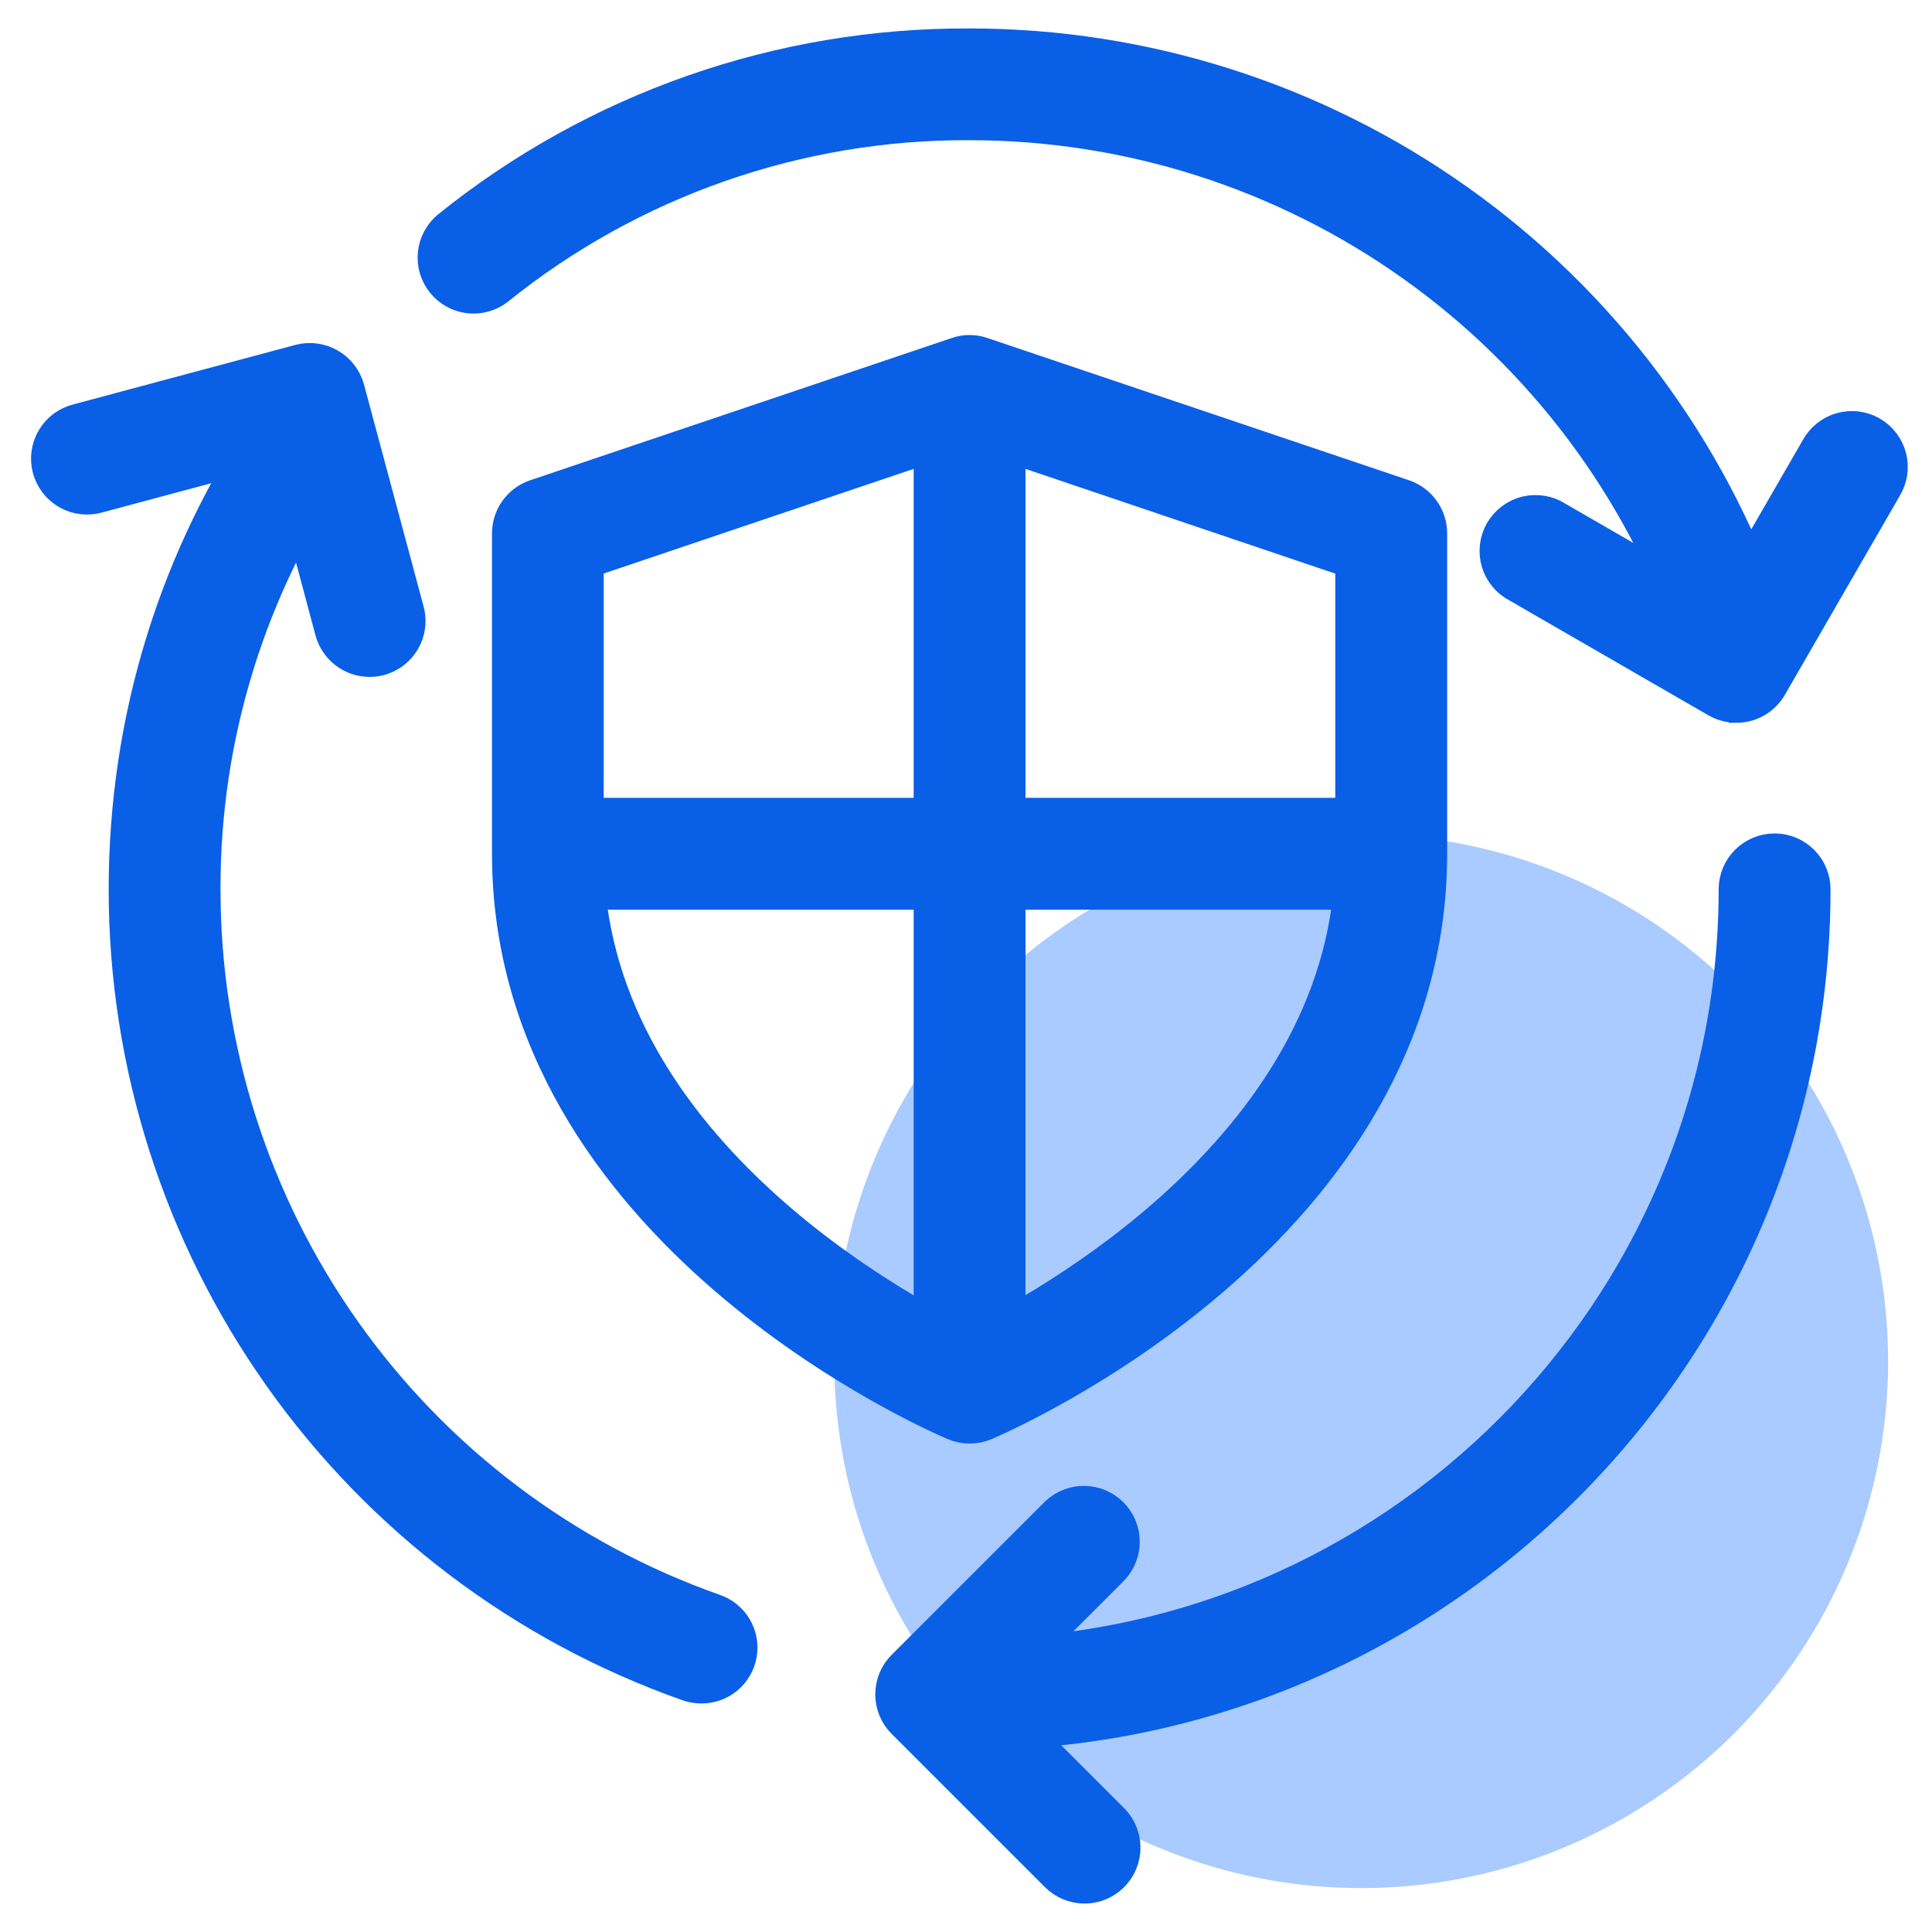 <svg xmlns="http://www.w3.org/2000/svg" width="44" height="44" viewBox="0 0 44 44" fill="none"><mask id="mask0_450_6768" style="mask-type:alpha" maskUnits="userSpaceOnUse" x="0" y="0" width="44" height="44"><rect width="44" height="44" fill="#D9D9D9"></rect></mask><g mask="url(#mask0_450_6768)"><circle cx="31" cy="31" r="12" fill="#AACBFF"></circle><path d="M22.084 32.476C21.966 32.476 21.85 32.453 21.742 32.407C21.327 32.231 11.605 28.03 11.605 19.444V12.148C11.605 11.771 11.844 11.44 12.198 11.318L21.803 8.077C21.983 8.014 22.18 8.014 22.36 8.077L31.965 11.318C32.319 11.44 32.558 11.773 32.558 12.148V19.444C32.558 28.03 22.836 32.231 22.421 32.409C22.314 32.454 22.198 32.476 22.082 32.476H22.084ZM13.349 12.777V19.444C13.349 26.05 20.431 29.846 22.08 30.641C23.729 29.844 30.81 26.033 30.81 19.444V12.777L22.082 9.826L13.351 12.774L13.349 12.777ZM22.084 39.459C21.86 39.448 21.648 39.352 21.494 39.189C21.339 39.027 21.253 38.811 21.253 38.587C21.253 38.362 21.339 38.147 21.494 37.984C21.648 37.822 21.86 37.725 22.084 37.714C31.709 37.714 39.541 29.882 39.541 20.255C39.541 20.023 39.633 19.8 39.797 19.637C39.961 19.473 40.183 19.381 40.415 19.381C40.647 19.381 40.869 19.473 41.033 19.637C41.197 19.8 41.289 20.023 41.289 20.255C41.289 30.844 32.671 39.459 22.082 39.459H22.084Z" fill="#0A5FE7" stroke="#0A5FE7" stroke-width="0.8"></path><path d="M39.384 15.102C39.203 15.102 39.026 15.045 38.878 14.94C38.731 14.835 38.619 14.687 38.559 14.516C37.37 11.092 35.145 8.124 32.192 6.023C29.239 3.922 25.706 2.793 22.082 2.793C18.165 2.774 14.361 4.106 11.312 6.564C11.131 6.702 10.903 6.763 10.677 6.735C10.452 6.707 10.246 6.592 10.104 6.415C9.961 6.238 9.893 6.012 9.915 5.785C9.936 5.559 10.045 5.35 10.218 5.202C13.577 2.493 17.768 1.026 22.084 1.048C26.071 1.048 29.959 2.289 33.208 4.601C36.457 6.912 38.906 10.177 40.214 13.944C40.259 14.075 40.272 14.216 40.251 14.354C40.231 14.492 40.178 14.622 40.098 14.736C40.017 14.849 39.91 14.941 39.786 15.005C39.663 15.069 39.525 15.102 39.386 15.102H39.384ZM15.97 38.395C15.872 38.395 15.775 38.379 15.683 38.347C11.938 37.028 8.695 34.579 6.401 31.338C4.106 28.098 2.874 24.225 2.875 20.255C2.875 16.378 4.027 12.657 6.206 9.494C6.341 9.311 6.541 9.188 6.764 9.151C6.988 9.113 7.217 9.164 7.404 9.292C7.59 9.421 7.72 9.616 7.765 9.839C7.81 10.061 7.767 10.291 7.645 10.482C5.667 13.357 4.612 16.765 4.622 20.255C4.621 23.863 5.74 27.382 7.825 30.327C9.909 33.273 12.856 35.499 16.259 36.698C16.455 36.765 16.622 36.899 16.728 37.077C16.834 37.255 16.873 37.466 16.839 37.67C16.804 37.874 16.697 38.06 16.538 38.193C16.379 38.326 16.177 38.398 15.97 38.395ZM24.703 42.952C24.47 42.953 24.247 42.861 24.082 42.697L20.59 39.206C20.509 39.125 20.444 39.029 20.4 38.922C20.356 38.816 20.334 38.703 20.334 38.588C20.334 38.473 20.356 38.359 20.4 38.253C20.444 38.147 20.509 38.051 20.59 37.97L24.082 34.479C24.248 34.323 24.467 34.237 24.695 34.24C24.922 34.243 25.14 34.334 25.301 34.495C25.462 34.656 25.554 34.873 25.557 35.101C25.561 35.328 25.475 35.548 25.319 35.713L22.444 38.588L25.317 41.461C25.439 41.583 25.522 41.738 25.556 41.907C25.59 42.077 25.573 42.252 25.507 42.412C25.441 42.572 25.329 42.708 25.186 42.804C25.042 42.901 24.873 42.952 24.701 42.952H24.703Z" fill="#0A5FE7" stroke="#0A5FE7" stroke-width="0.8"></path><path d="M8.416 15.016C8.224 15.016 8.038 14.952 7.885 14.835C7.732 14.718 7.623 14.554 7.572 14.369L6.445 10.153L2.229 11.283C2.117 11.316 2 11.326 1.884 11.313C1.768 11.301 1.656 11.265 1.555 11.208C1.453 11.151 1.363 11.074 1.292 10.982C1.22 10.89 1.167 10.785 1.137 10.672C1.107 10.56 1.099 10.442 1.115 10.327C1.131 10.211 1.169 10.1 1.229 10C1.288 9.9 1.367 9.812 1.461 9.743C1.555 9.673 1.661 9.624 1.775 9.596L6.835 8.24C7.058 8.183 7.296 8.215 7.495 8.331C7.695 8.446 7.842 8.636 7.903 8.858L9.261 13.916C9.296 14.046 9.3 14.182 9.274 14.313C9.248 14.445 9.192 14.568 9.11 14.675C9.028 14.781 8.923 14.867 8.803 14.926C8.683 14.986 8.551 15.017 8.416 15.016ZM39.541 16.06C39.388 16.06 39.238 16.02 39.105 15.943L34.571 13.325C34.466 13.272 34.373 13.197 34.297 13.105C34.221 13.014 34.165 12.909 34.131 12.795C34.098 12.681 34.088 12.562 34.102 12.444C34.116 12.326 34.154 12.213 34.213 12.11C34.273 12.008 34.352 11.918 34.447 11.848C34.542 11.777 34.65 11.726 34.766 11.698C34.881 11.671 35.001 11.667 35.117 11.687C35.234 11.707 35.346 11.75 35.445 11.815L39.225 13.996L41.408 10.216C41.464 10.114 41.54 10.024 41.631 9.952C41.722 9.879 41.827 9.825 41.939 9.794C42.051 9.763 42.168 9.754 42.284 9.768C42.399 9.783 42.511 9.82 42.612 9.879C42.713 9.937 42.801 10.015 42.871 10.108C42.941 10.2 42.992 10.306 43.021 10.419C43.05 10.532 43.056 10.649 43.039 10.765C43.022 10.88 42.981 10.991 42.921 11.09L40.302 15.626C40.225 15.759 40.114 15.869 39.981 15.946C39.848 16.022 39.697 16.062 39.543 16.062L39.541 16.06ZM21.208 8.905H22.955V31.602H21.208V8.905Z" fill="#0A5FE7" stroke="#0A5FE7" stroke-width="0.8"></path><path d="M12.479 18.57H31.684V20.318H12.479V18.57Z" fill="#0A5FE7" stroke="#0A5FE7" stroke-width="0.8"></path></g></svg>